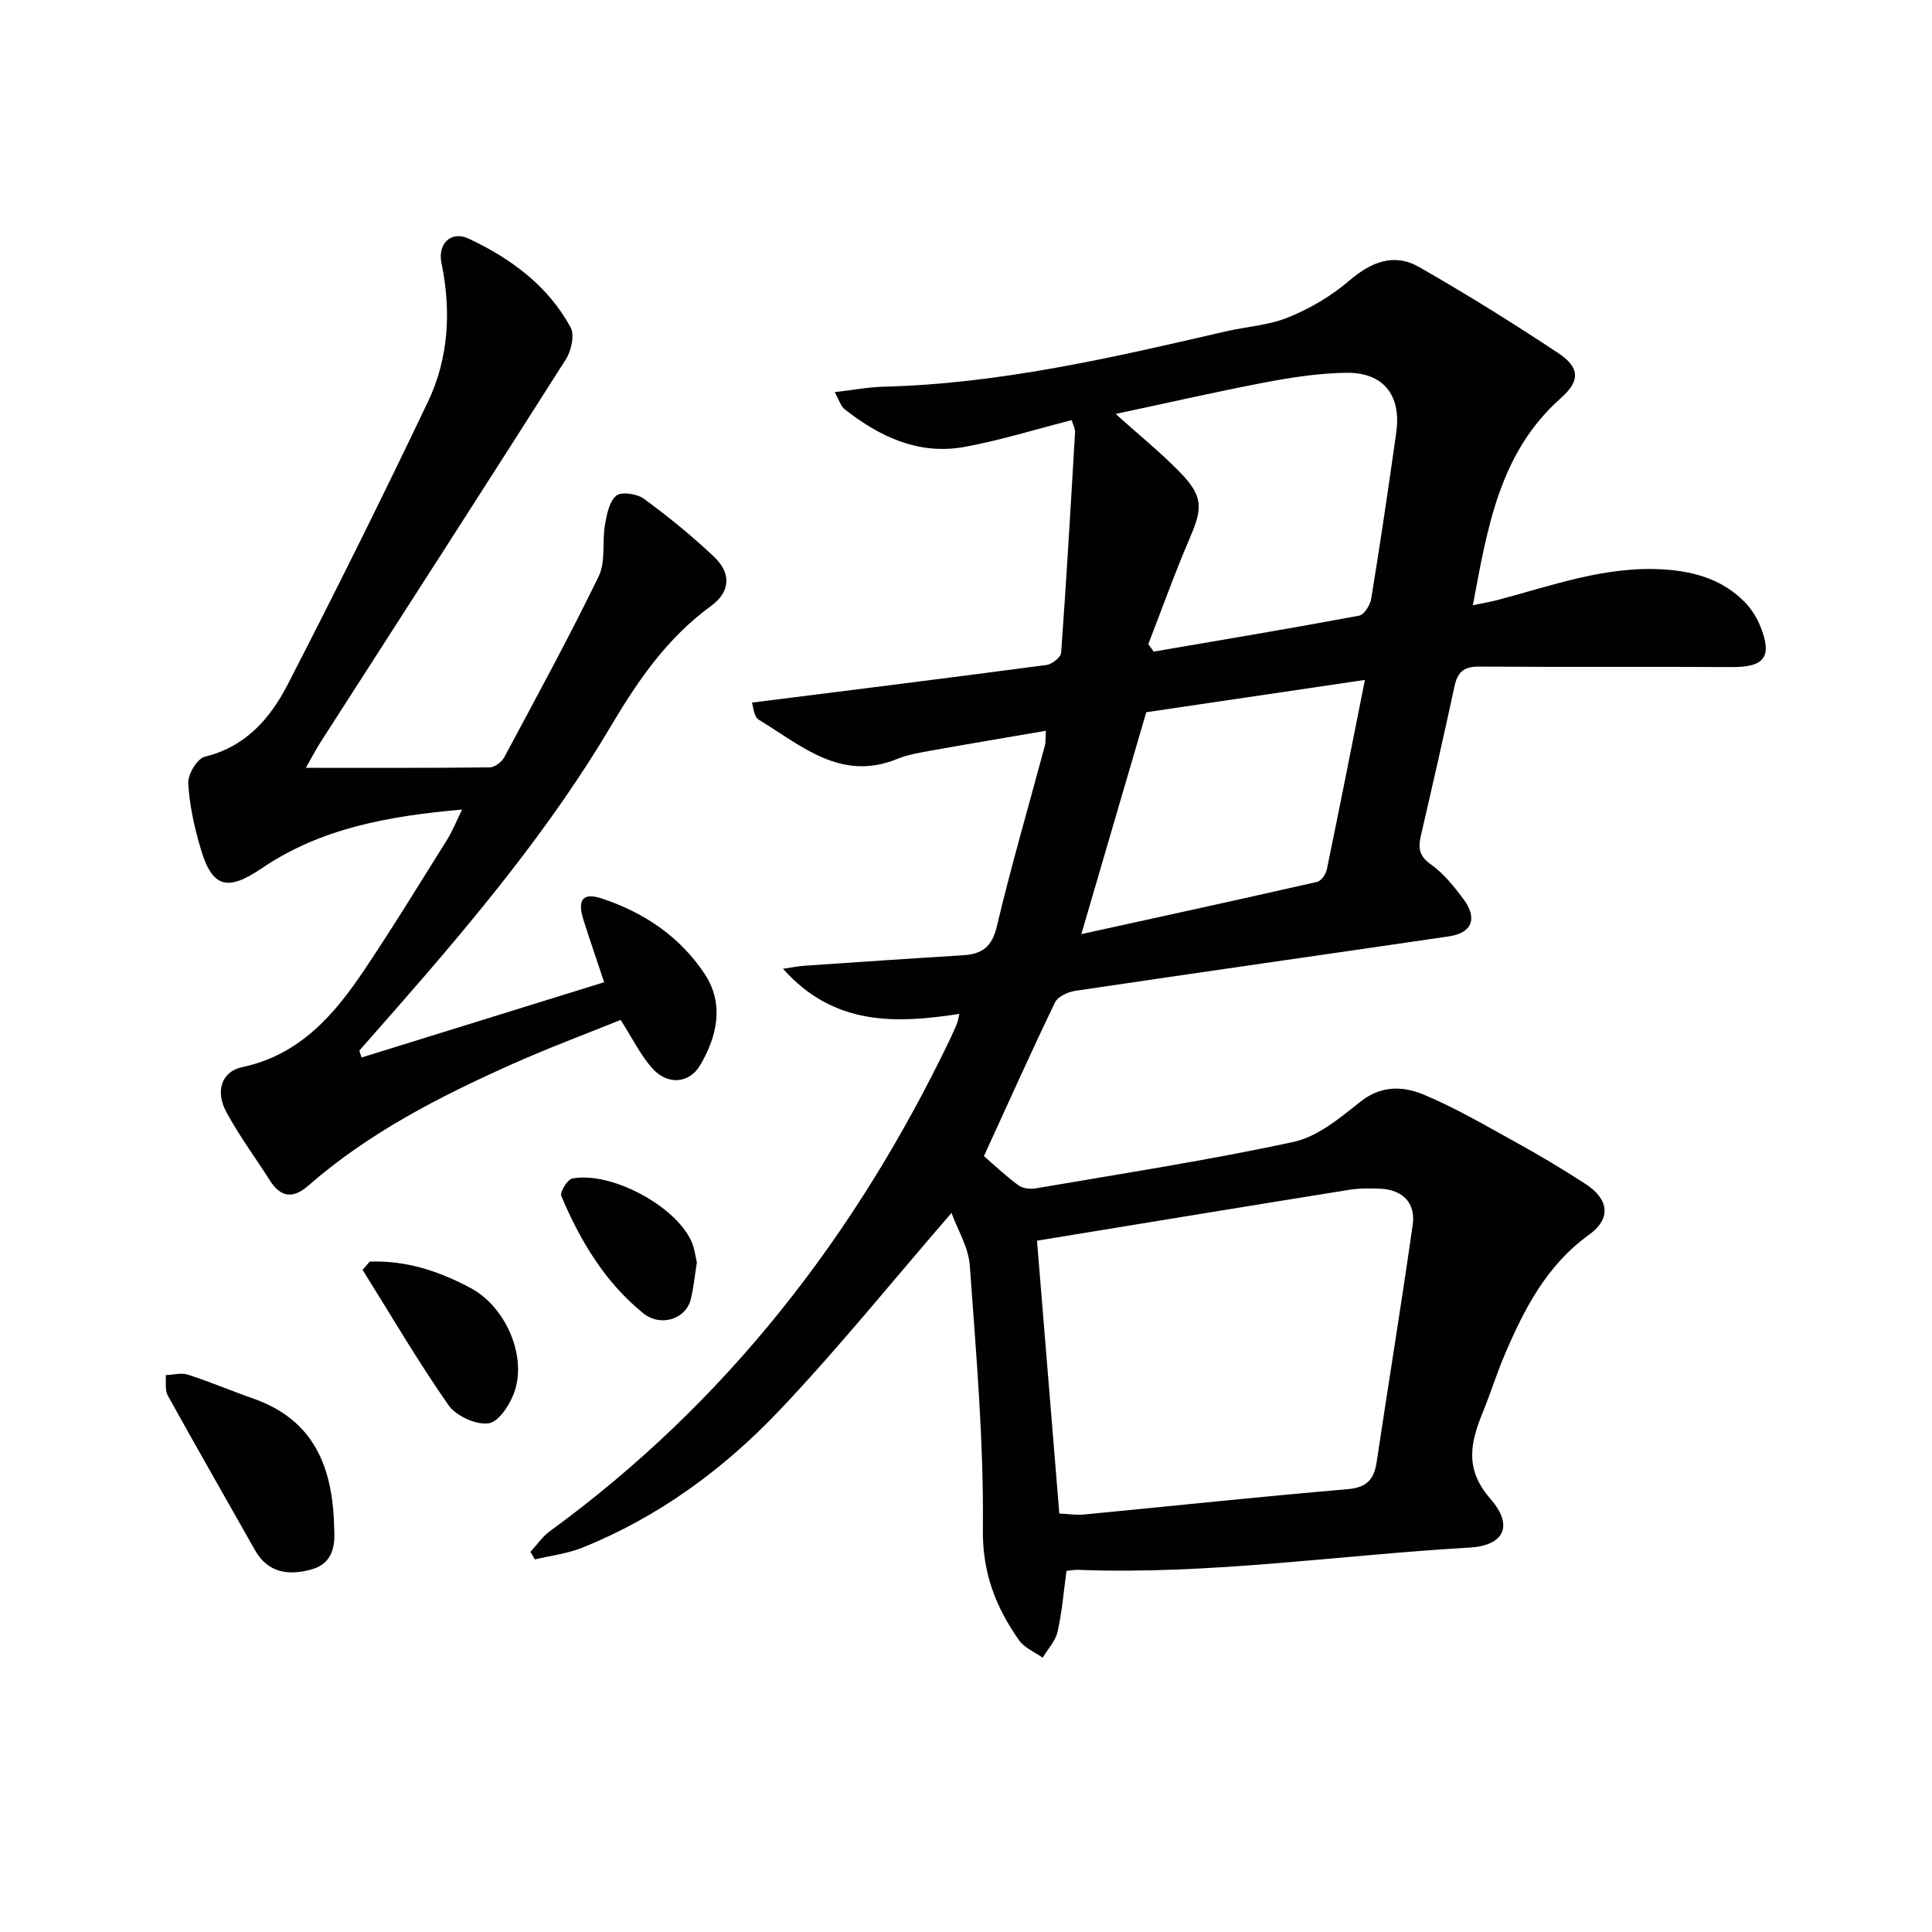 <svg enable-background="new 0 0 400 400" viewBox="0 0 400 400" xmlns="http://www.w3.org/2000/svg"><g fill="#010103"><path d="m197 251.12c-12.33 14.24-23.5 28.12-35.73 40.99-11.51 12.12-24.98 21.99-40.68 28.31-3.11 1.25-6.56 1.65-9.85 2.44-.31-.52-.62-1.04-.92-1.56 1.33-1.44 2.46-3.14 4.02-4.28 36.62-26.69 63.41-61.35 82.9-101.96.5-1.05.97-2.12 1.41-3.19.18-.44.24-.94.48-1.95-13.25 2.03-26 2.48-36.52-9.35 2.04-.29 3.23-.54 4.42-.62 10.94-.75 21.88-1.5 32.83-2.17 3.9-.24 6-1.67 7.01-5.93 2.99-12.58 6.62-25.01 9.97-37.5.17-.62.09-1.3.2-3.05-8.25 1.42-16.14 2.73-24.02 4.15-2.28.41-4.63.81-6.76 1.68-11.71 4.78-19.91-2.83-28.7-8.14-1.01-.61-1.1-2.74-1.38-3.52 20.67-2.61 40.86-5.12 61.02-7.8 1.13-.15 2.93-1.59 3-2.53 1.1-15.23 1.99-30.48 2.88-45.72.04-.6-.34-1.22-.7-2.44-7.47 1.91-14.72 4.18-22.14 5.54-9.48 1.74-17.59-2.06-24.89-7.81-.8-.63-1.11-1.88-2.03-3.52 3.79-.44 6.99-1.05 10.21-1.13 24.07-.62 47.36-6.04 70.66-11.43 4.36-1.01 8.99-1.27 13.06-2.93 4.49-1.84 8.89-4.41 12.56-7.56 4.58-3.93 9.32-5.82 14.49-2.86 9.78 5.59 19.37 11.56 28.77 17.79 4.49 2.98 4.69 5.71.6 9.34-12.7 11.28-15.19 26.67-18.23 42.9 2.13-.45 3.65-.7 5.14-1.09 11.36-3.01 22.51-7.14 34.58-6.31 6.31.43 12.13 2.15 16.65 6.83 1.34 1.39 2.45 3.17 3.17 4.97 2.53 6.33.81 8.45-5.99 8.4-17.44-.11-34.88.03-52.33-.1-3.12-.02-4.4 1.19-5.02 4.07-2.23 10.36-4.59 20.69-6.98 31.01-.57 2.48-.36 4.14 2.07 5.86 2.65 1.88 4.82 4.59 6.79 7.24 2.95 3.98 1.73 6.98-3.06 7.68-25.78 3.78-51.57 7.44-77.34 11.27-1.52.23-3.61 1.19-4.2 2.41-5.03 10.45-9.77 21.04-14.71 31.81 2.13 1.84 4.52 4.12 7.16 6.06.89.65 2.45.81 3.61.61 17.82-3.06 35.71-5.8 53.36-9.62 4.98-1.08 9.59-4.95 13.78-8.29 4.32-3.44 8.88-3.27 13.12-1.5 6.56 2.74 12.76 6.37 19.01 9.82 4.94 2.73 9.82 5.62 14.55 8.71 4.83 3.15 5.31 7.16.72 10.47-8.83 6.35-13.46 15.42-17.53 24.96-1.63 3.81-2.85 7.8-4.42 11.64-2.58 6.31-3.98 11.82 1.51 18.11 4.94 5.65 2.7 9.68-4.31 10.08-27.04 1.56-53.93 5.66-81.12 4.61-.66-.03-1.32.11-2.34.21-.58 4.2-.92 8.48-1.86 12.63-.43 1.91-2.02 3.57-3.08 5.34-1.66-1.18-3.79-2.03-4.89-3.6-4.8-6.85-7.6-13.91-7.49-22.98.21-18.22-1.41-36.48-2.71-54.7-.3-3.72-2.51-7.3-3.78-10.8zm22.32 62.24c1.88.08 3.53.36 5.14.2 18.19-1.75 36.35-3.69 54.56-5.24 3.97-.34 5.46-2.02 6-5.61 2.46-16.39 5.13-32.75 7.47-49.15.64-4.52-2.11-7.24-6.7-7.45-2.16-.1-4.36-.11-6.48.23-21.22 3.41-42.43 6.9-64.61 10.53 1.45 17.9 3.02 37.03 4.62 56.49zm11.66-227.66c4.83 4.33 9.21 7.89 13.13 11.88 4.99 5.07 4.96 7.48 2.24 13.79-3.11 7.22-5.76 14.65-8.6 21.98.37.52.73 1.04 1.1 1.56 14.18-2.43 28.38-4.8 42.53-7.44 1.05-.2 2.31-2.2 2.52-3.52 1.86-11.45 3.57-22.93 5.18-34.43 1.08-7.69-2.66-12.44-10.34-12.34-5.6.07-11.23.94-16.75 1.98-10.2 1.95-20.32 4.27-31.01 6.54zm51.61 55.07c-16.16 2.39-31 4.58-45.27 6.69-4.4 15.05-8.7 29.76-13.44 45.94 16.66-3.66 32.76-7.16 48.83-10.82.83-.19 1.79-1.57 1.99-2.55 2.62-12.63 5.11-25.29 7.89-39.26z"/><path d="m74.87 218.94c16.58-5.14 33.15-10.29 50.21-15.58-1.64-4.94-3.03-8.94-4.3-12.98-1.29-4.12-.1-5.64 3.77-4.37 8.78 2.88 16.28 7.96 21.36 15.66 4.05 6.15 2.61 12.86-.97 18.9-2.21 3.72-6.62 4.15-9.75.76-2.52-2.74-4.19-6.27-6.7-10.17-7.25 2.94-14.96 5.81-22.46 9.16-15.06 6.73-29.71 14.22-42.25 25.2-3.02 2.64-5.62 2.46-7.85-1.04-3.03-4.76-6.42-9.33-9.09-14.29-2.3-4.26-.96-8.34 3.27-9.24 12-2.54 19.13-10.89 25.41-20.27 5.92-8.84 11.47-17.93 17.12-26.95 1.03-1.65 1.74-3.49 3.03-6.12-15.25 1.34-29.24 3.85-41.51 12.18-7.06 4.79-10.21 4.03-12.59-4.01-1.31-4.42-2.34-9.02-2.6-13.59-.11-1.84 1.86-5.14 3.43-5.52 8.46-2.05 13.55-7.94 17.16-14.94 9.97-19.35 19.65-38.85 29.02-58.5 4.33-9.07 4.87-18.88 2.82-28.76-.83-3.99 1.98-6.78 5.64-5.06 8.71 4.09 16.38 9.72 21.09 18.35.87 1.6.16 4.85-.96 6.61-16.83 26.5-33.85 52.88-50.81 79.3-.96 1.49-1.77 3.08-3.03 5.3 13.18 0 25.61.05 38.04-.09 1.04-.01 2.49-1.1 3.02-2.08 6.66-12.43 13.41-24.82 19.57-37.5 1.47-3.03.68-7.09 1.29-10.62.37-2.15.88-4.84 2.35-6.06 1.07-.88 4.3-.39 5.71.64 5.07 3.72 9.99 7.71 14.54 12.03 3.64 3.45 3.34 7.27-.67 10.2-8.97 6.53-15.01 15.25-20.6 24.68-12.51 21.13-28.18 39.96-44.31 58.39-2.62 2.99-5.24 5.97-7.87 8.95.13.5.3.96.47 1.43z"/><path d="m69.19 316.47c.19 3.16-.05 7.18-4.72 8.47-4.57 1.26-8.94.84-11.66-3.97-6.03-10.68-12.14-21.31-18.07-32.04-.63-1.14-.31-2.8-.44-4.22 1.55-.06 3.23-.55 4.62-.1 4.57 1.48 9.01 3.37 13.55 4.96 12.36 4.35 16.49 13.93 16.72 26.9z"/><path d="m76.55 261.2c7.5-.28 14.45 1.99 21.01 5.54 7.03 3.81 11.44 13.71 9.04 21.16-.87 2.69-3.23 6.42-5.38 6.77-2.59.42-6.78-1.49-8.36-3.74-6.33-9.06-11.92-18.64-17.79-28.02.5-.57.99-1.14 1.48-1.71z"/><path d="m144.28 261.36c-.47 2.89-.67 5.39-1.3 7.77-1.05 3.99-6.22 5.66-9.81 2.76-7.92-6.42-13.05-15-16.96-24.28-.34-.79 1.27-3.41 2.27-3.61 7.98-1.52 21.32 5.6 24.66 12.98.67 1.46.83 3.14 1.14 4.38z"/></g></svg>